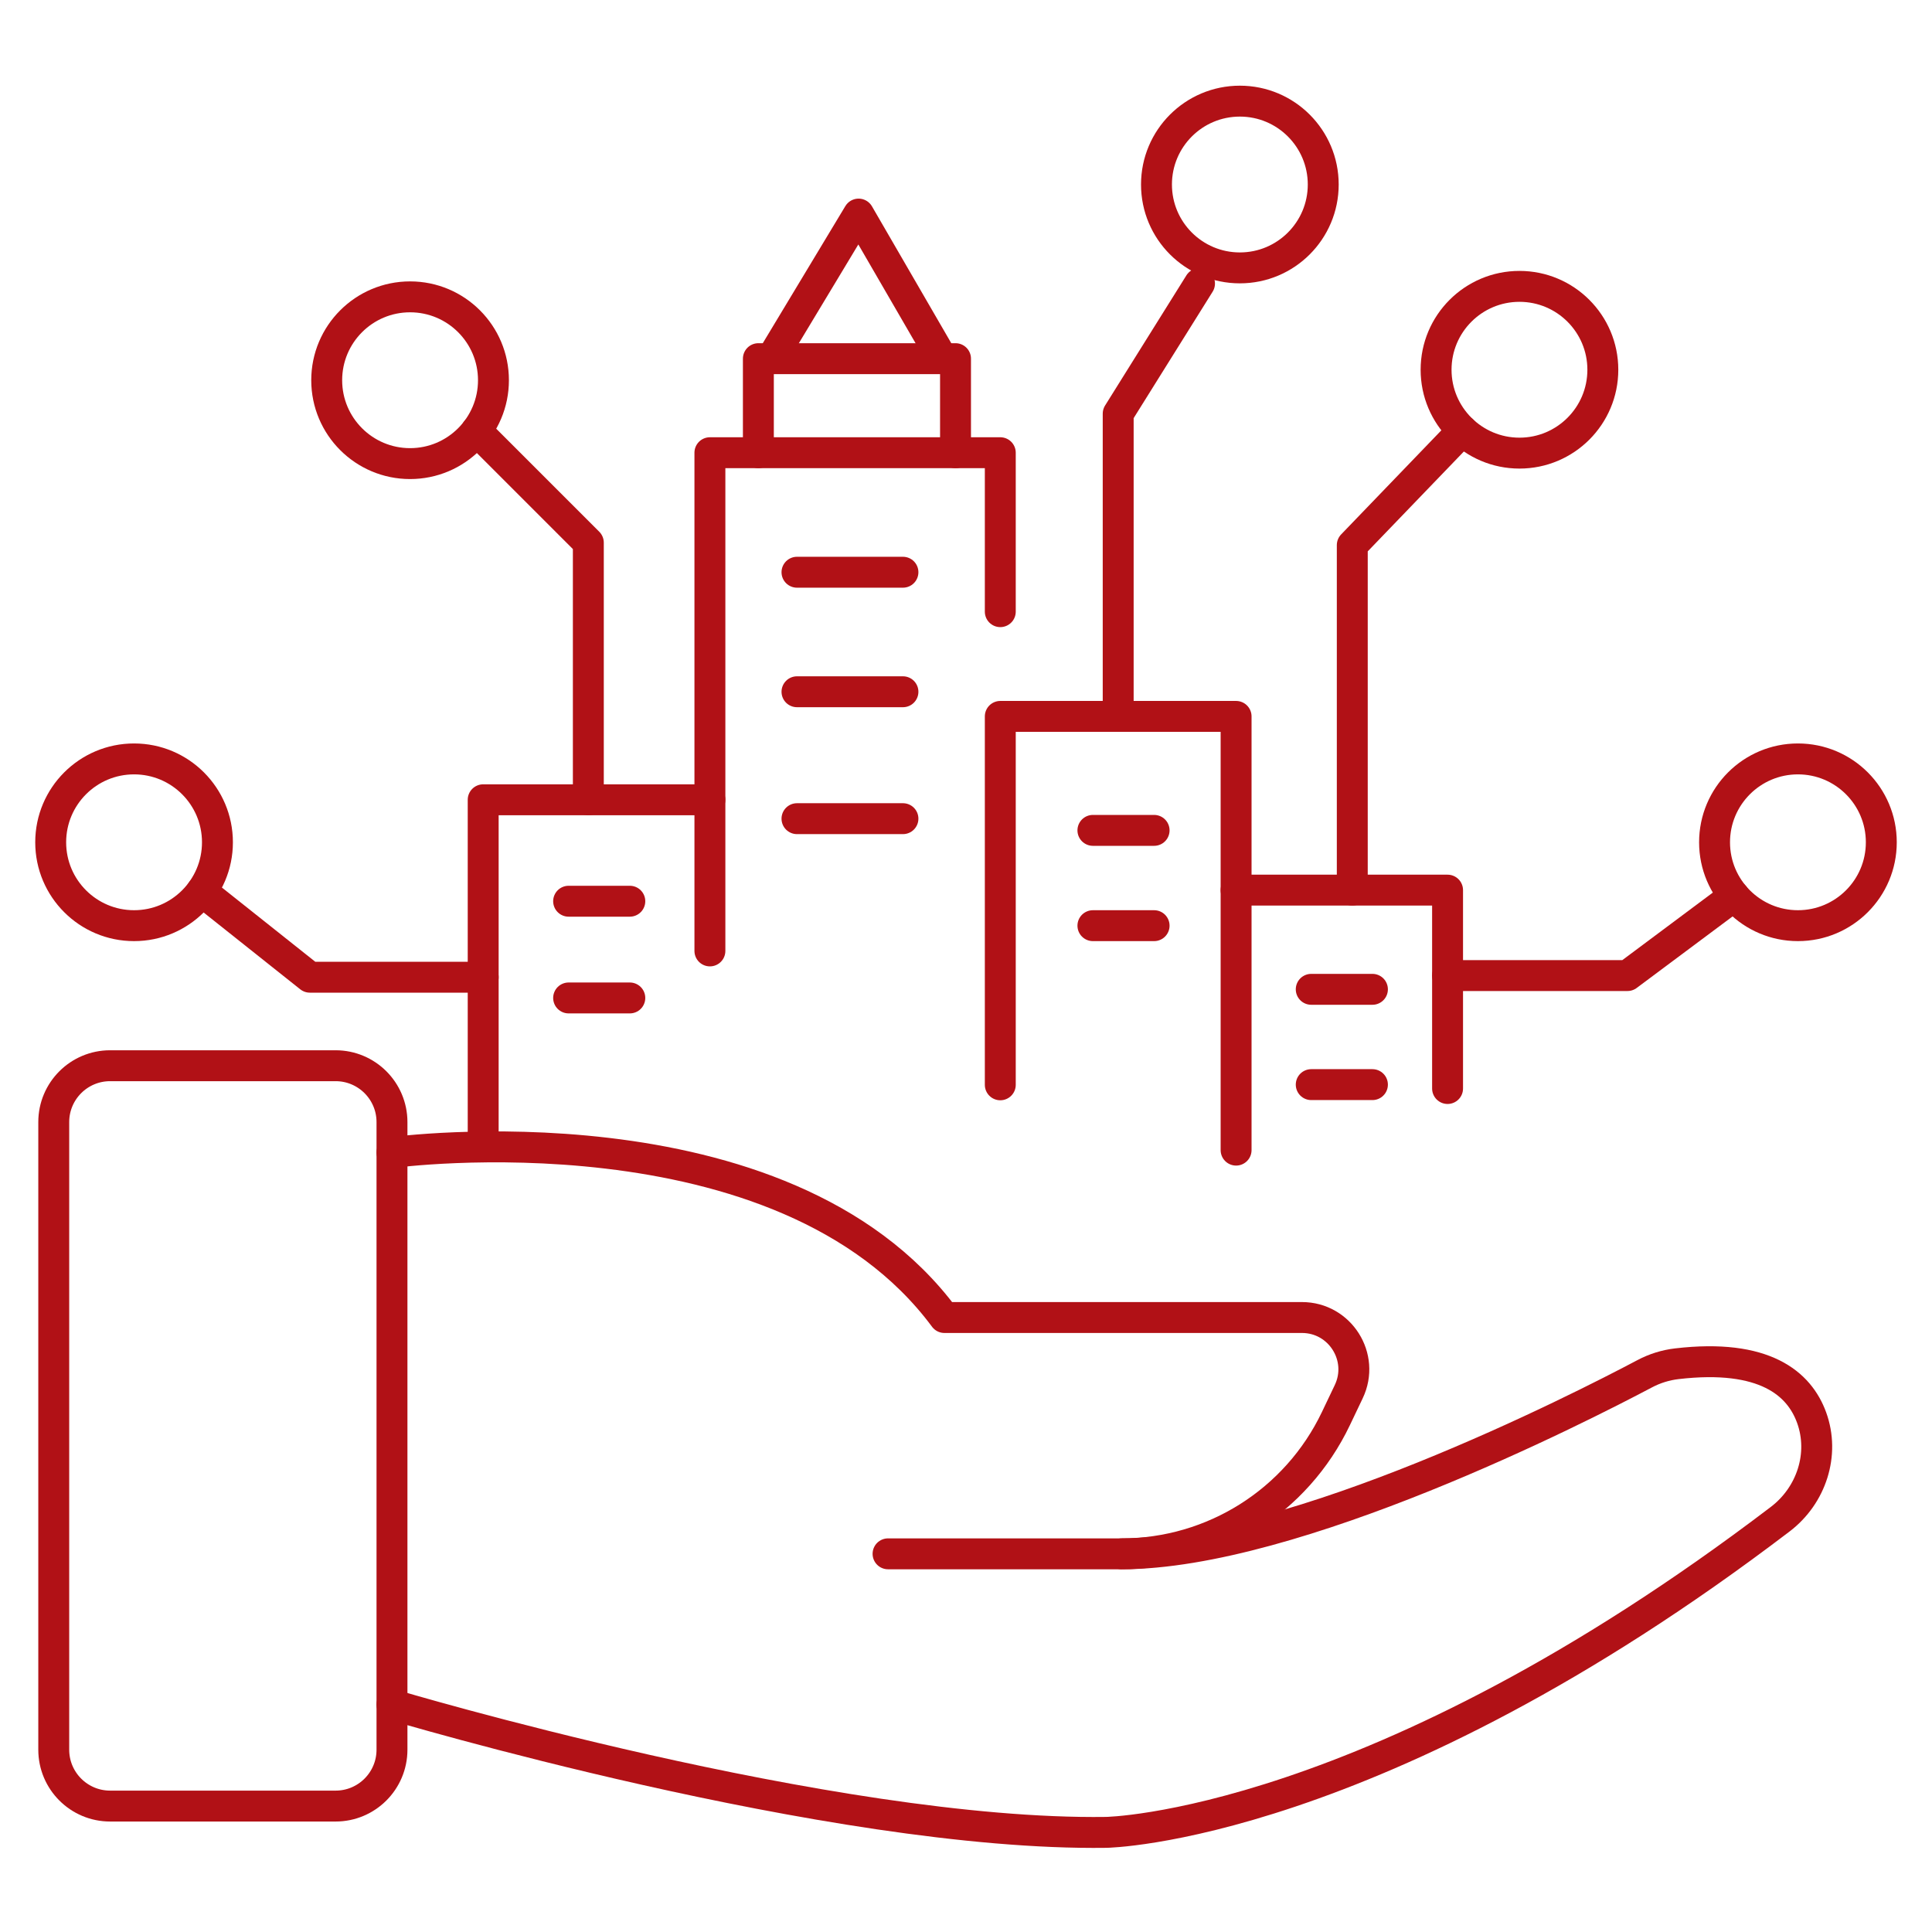 <?xml version="1.0" encoding="utf-8"?>
<!-- Generator: Adobe Illustrator 25.0.0, SVG Export Plug-In . SVG Version: 6.00 Build 0)  -->
<svg version="1.1" id="Layer_1" xmlns="http://www.w3.org/2000/svg" xmlns:xlink="http://www.w3.org/1999/xlink" x="0px" y="0px"
	 viewBox="0 0 500 500" enable-background="new 0 0 500 500" xml:space="preserve">
<g>
	<g>
		
			<circle fill="none" stroke="#B11116" stroke-width="8" stroke-linecap="round" stroke-linejoin="round" stroke-miterlimit="10" cx="320.874" cy="47.752" r="21.578"/>
		<g>
			
				<polyline fill="none" stroke="#B11116" stroke-width="8" stroke-linecap="round" stroke-linejoin="round" stroke-miterlimit="10" points="
				125.048,296.638 125.048,206.981 183.723,206.981 183.723,246.098 			"/>
			
				<polyline fill="none" stroke="#B11116" stroke-width="8" stroke-linecap="round" stroke-linejoin="round" stroke-miterlimit="10" points="
				183.723,206.981 183.723,117.161 258.874,117.161 258.874,158.298 			"/>
			
				<polyline fill="none" stroke="#B11116" stroke-width="8" stroke-linecap="round" stroke-linejoin="round" stroke-miterlimit="10" points="
				258.874,280.75 258.874,185.403 319.9,185.403 319.9,297.651 			"/>
			
				<polyline fill="none" stroke="#B11116" stroke-width="8" stroke-linecap="round" stroke-linejoin="round" stroke-miterlimit="10" points="
				374.63,281.707 374.63,230.366 319.9,230.366 			"/>
			
				<polyline fill="none" stroke="#B11116" stroke-width="8" stroke-linecap="round" stroke-linejoin="round" stroke-miterlimit="10" points="
				196.266,117.161 196.266,92.82 247.288,92.82 247.288,117.161 			"/>
			
				<polyline fill="none" stroke="#B11116" stroke-width="8" stroke-linecap="round" stroke-linejoin="round" stroke-miterlimit="10" points="
				199.668,92.82 222.202,55.404 243.887,92.82 			"/>
			
				<polyline fill="none" stroke="#B11116" stroke-width="8" stroke-linecap="round" stroke-linejoin="round" stroke-miterlimit="10" points="
				125.048,252.9 80.192,252.9 52.197,230.645 			"/>
			
				<polyline fill="none" stroke="#B11116" stroke-width="8" stroke-linecap="round" stroke-linejoin="round" stroke-miterlimit="10" points="
				152.26,206.981 152.26,140.44 123.294,111.475 			"/>
			
				<polyline fill="none" stroke="#B11116" stroke-width="8" stroke-linecap="round" stroke-linejoin="round" stroke-miterlimit="10" points="
				289.387,185.403 289.387,107.063 310.432,73.382 			"/>
			
				<polyline fill="none" stroke="#B11116" stroke-width="8" stroke-linecap="round" stroke-linejoin="round" stroke-miterlimit="10" points="
				349.969,230.366 349.969,141.078 378.496,111.446 			"/>
			
				<polyline fill="none" stroke="#B11116" stroke-width="8" stroke-linecap="round" stroke-linejoin="round" stroke-miterlimit="10" points="
				374.63,252.475 421.187,252.475 448.792,231.878 			"/>
			
				<line fill="none" stroke="#B11116" stroke-width="8" stroke-linecap="round" stroke-linejoin="round" stroke-miterlimit="10" x1="206.258" y1="148.093" x2="233.682" y2="148.093"/>
			
				<line fill="none" stroke="#B11116" stroke-width="8" stroke-linecap="round" stroke-linejoin="round" stroke-miterlimit="10" x1="206.258" y1="179.025" x2="233.682" y2="179.025"/>
			
				<line fill="none" stroke="#B11116" stroke-width="8" stroke-linecap="round" stroke-linejoin="round" stroke-miterlimit="10" x1="206.258" y1="211.87" x2="233.682" y2="211.87"/>
			
				<line fill="none" stroke="#B11116" stroke-width="8" stroke-linecap="round" stroke-linejoin="round" stroke-miterlimit="10" x1="147.158" y1="233.236" x2="162.996" y2="233.236"/>
			
				<line fill="none" stroke="#B11116" stroke-width="8" stroke-linecap="round" stroke-linejoin="round" stroke-miterlimit="10" x1="147.158" y1="258.268" x2="162.996" y2="258.268"/>
			
				<line fill="none" stroke="#B11116" stroke-width="8" stroke-linecap="round" stroke-linejoin="round" stroke-miterlimit="10" x1="282.844" y1="239.562" x2="298.682" y2="239.562"/>
			
				<line fill="none" stroke="#B11116" stroke-width="8" stroke-linecap="round" stroke-linejoin="round" stroke-miterlimit="10" x1="282.844" y1="214.9" x2="298.682" y2="214.9"/>
			
				<line fill="none" stroke="#B11116" stroke-width="8" stroke-linecap="round" stroke-linejoin="round" stroke-miterlimit="10" x1="339.346" y1="280.699" x2="355.184" y2="280.699"/>
			
				<line fill="none" stroke="#B11116" stroke-width="8" stroke-linecap="round" stroke-linejoin="round" stroke-miterlimit="10" x1="339.346" y1="256.036" x2="355.184" y2="256.036"/>
			
				<circle fill="none" stroke="#B11116" stroke-width="8" stroke-linecap="round" stroke-linejoin="round" stroke-miterlimit="10" cx="34.697" cy="217.984" r="21.578"/>
			
				<circle fill="none" stroke="#B11116" stroke-width="8" stroke-linecap="round" stroke-linejoin="round" stroke-miterlimit="10" cx="106.128" cy="98.402" r="21.578"/>
			
				<circle fill="none" stroke="#B11116" stroke-width="8" stroke-linecap="round" stroke-linejoin="round" stroke-miterlimit="10" cx="393.235" cy="95.69" r="21.578"/>
			
				<circle fill="none" stroke="#B11116" stroke-width="8" stroke-linecap="round" stroke-linejoin="round" stroke-miterlimit="10" cx="465.303" cy="217.984" r="21.578"/>
		</g>
	</g>
	<g>
		<path fill="none" stroke="#B11116" stroke-width="8" stroke-linecap="round" stroke-linejoin="round" stroke-miterlimit="10" d="
			M86.855,467.41H28.499c-8.057,0-14.589-6.532-14.589-14.589V290.397c0-8.057,6.532-14.589,14.589-14.589h58.356
			c8.057,0,14.589,6.532,14.589,14.589v162.424C101.444,460.878,94.912,467.41,86.855,467.41z"/>
		<path fill="none" stroke="#B11116" stroke-width="8" stroke-linecap="round" stroke-linejoin="round" stroke-miterlimit="10" d="
			M101.444,298.278c0,0,101.15-13.716,142.972,42.694h92.526c9.866,0,16.358,10.291,12.11,19.195l-3.337,6.995
			c-10.192,21.362-31.754,34.966-55.424,34.966h-60.464"/>
		<path fill="none" stroke="#B11116" stroke-width="8" stroke-linecap="round" stroke-linejoin="round" stroke-miterlimit="10" d="
			M101.444,441.15c0,0,113.794,34.041,184.793,33.068c0,0,69.266-0.924,174.499-81.067c8.043-6.126,11.561-16.782,8.106-26.284
			c-3.191-8.775-12.15-16.588-34.887-13.928c-2.905,0.34-5.722,1.219-8.307,2.588c-16.971,8.986-90.681,46.601-135.359,46.601"/>
	</g>
</g>
</svg>
